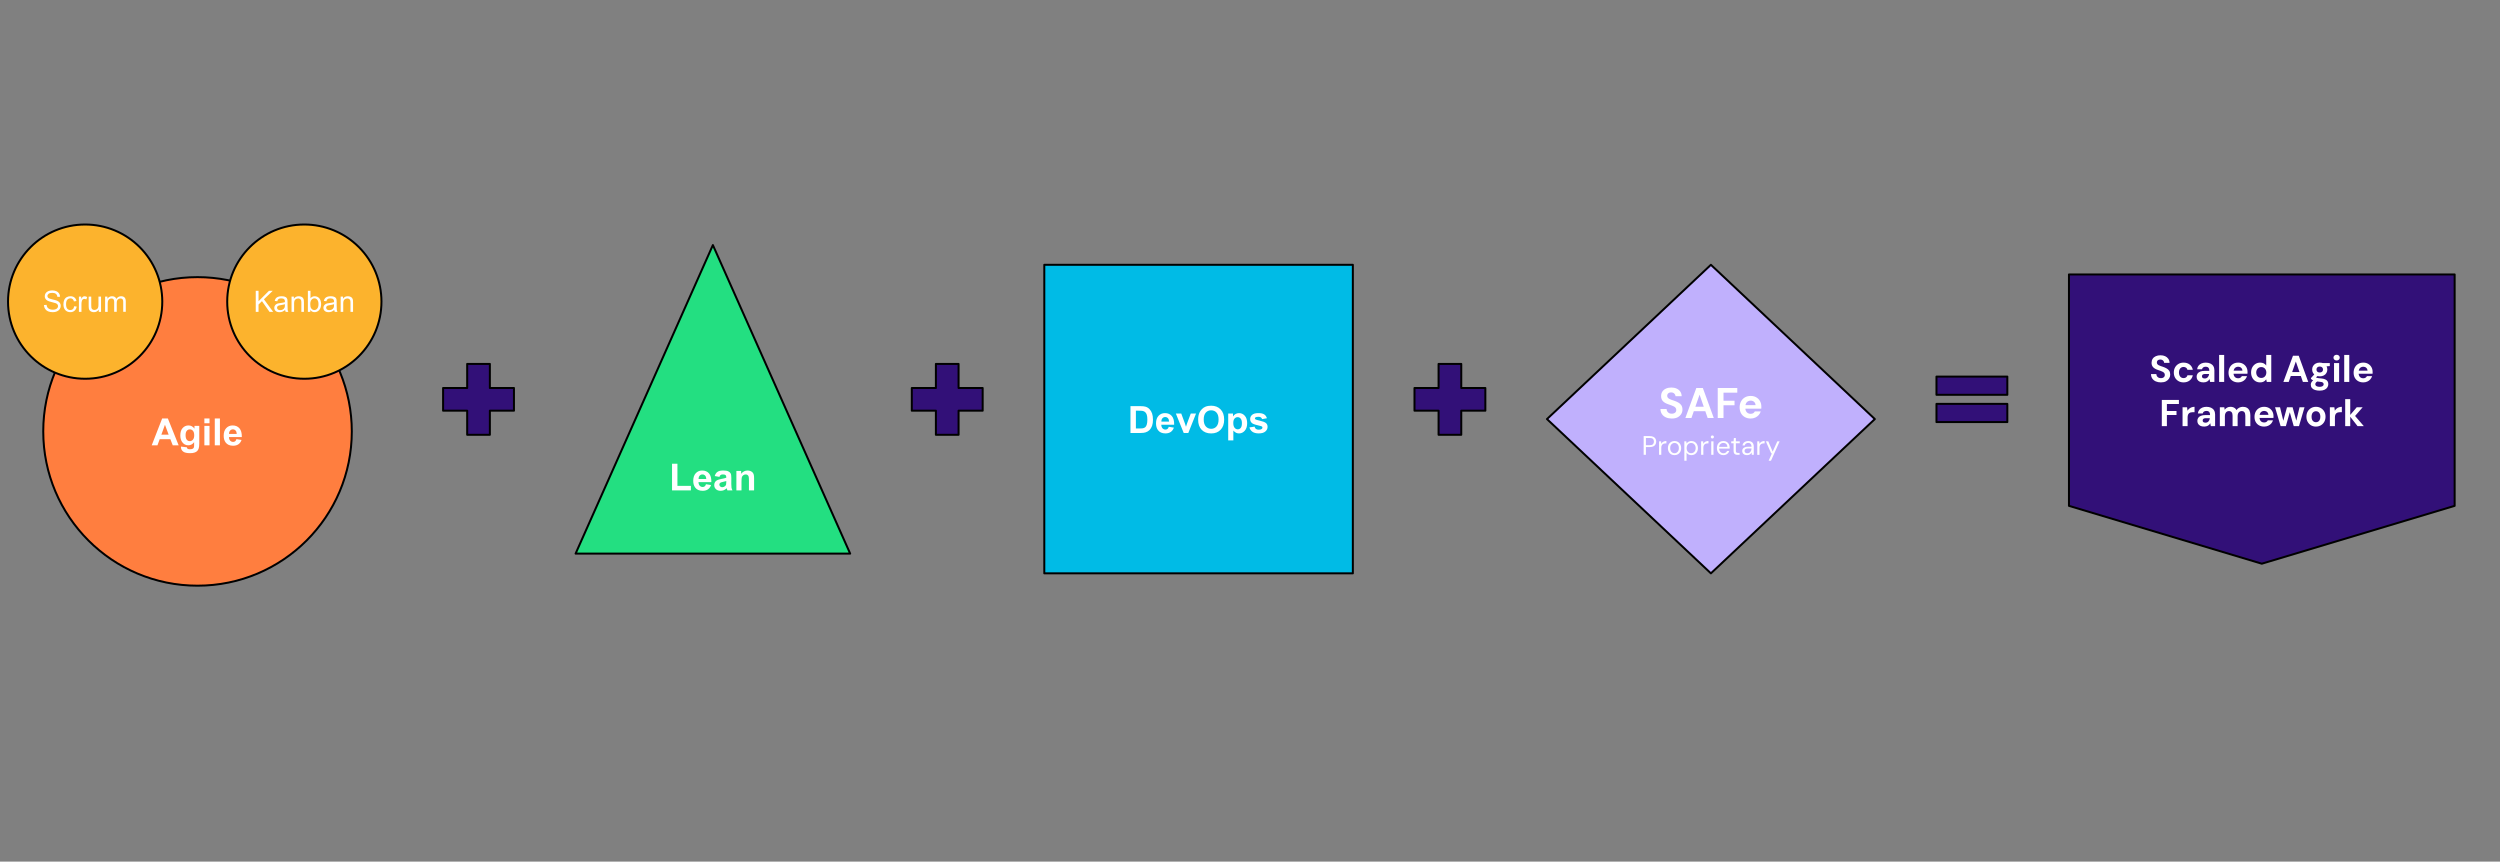 <?xml version="1.0" encoding="UTF-8"?>
<svg xmlns:xlink="http://www.w3.org/1999/xlink" xmlns="http://www.w3.org/2000/svg" version="1.1" viewBox="0.0 0.0 1244.577 428.916" fill="none" stroke="none" stroke-linecap="square" stroke-miterlimit="10">
  <rect x="0.0" y="0.0" width="1244.577" height="428.916" fill="#808080" stroke="none"/>
  <clipPath id="p.0">
    <path d="m0 0l1244.577 0l0 428.916l-1244.577 0l0 -428.916z" clip-rule="nonzero"></path>
  </clipPath>
  <g clip-path="url(#p.0)">
    <path fill="#000000" fill-opacity="0.0" d="m0 0l1244.577 0l0 428.916l-1244.577 0z" fill-rule="evenodd"></path>
    <path fill="#ff7e3f" d="m21.529 214.769l0 0c0 -42.417 34.386 -76.803 76.803 -76.803l0 0c20.369 0 39.905 8.092 54.308 22.495c14.403 14.403 22.495 33.939 22.495 54.308l0 0c0 42.417 -34.386 76.803 -76.803 76.803l0 0c-42.417 0 -76.803 -34.386 -76.803 -76.803z" fill-rule="evenodd"></path>
    <path stroke="#000000" stroke-width="1.0" stroke-linejoin="round" stroke-linecap="butt" d="m21.529 214.769l0 0c0 -42.417 34.386 -76.803 76.803 -76.803l0 0c20.369 0 39.905 8.092 54.308 22.495c14.403 14.403 22.495 33.939 22.495 54.308l0 0c0 42.417 -34.386 76.803 -76.803 76.803l0 0c-42.417 0 -76.803 -34.386 -76.803 -76.803z" fill-rule="evenodd"></path>
    <path fill="#ffffff" d="m88.933 221.689l-2.938 0l-1.172 -3.031l-5.328 0l-1.109 3.031l-2.859 0l5.203 -13.359l2.844 0l5.359 13.359zm-4.969 -5.281l-1.844 -4.953l-1.797 4.953l3.641 0zm6.145 5.922l2.922 0.359q0.062 0.5 0.328 0.688q0.375 0.281 1.156 0.281q1.0 0 1.5 -0.297q0.328 -0.203 0.516 -0.656q0.109 -0.312 0.109 -1.172l0 -1.406q-1.141 1.562 -2.891 1.562q-1.953 0 -3.094 -1.656q-0.891 -1.297 -0.891 -3.234q0 -2.438 1.172 -3.719q1.172 -1.281 2.906 -1.281q1.797 0 2.969 1.578l0 -1.359l2.391 0l0 8.672q0 1.719 -0.281 2.562q-0.281 0.844 -0.797 1.328q-0.5 0.484 -1.359 0.75q-0.844 0.281 -2.156 0.281q-2.453 0 -3.484 -0.844q-1.031 -0.844 -1.031 -2.125q0 -0.141 0.016 -0.312zm2.281 -5.672q0 1.531 0.594 2.25q0.594 0.719 1.469 0.719q0.938 0 1.578 -0.734q0.656 -0.734 0.656 -2.172q0 -1.516 -0.625 -2.234q-0.609 -0.734 -1.562 -0.734q-0.922 0 -1.516 0.719q-0.594 0.719 -0.594 2.188zm9.349 -5.953l0 -2.375l2.562 0l0 2.375l-2.562 0zm0 10.984l0 -9.672l2.562 0l0 9.672l-2.562 0zm5.183 0l0 -13.359l2.562 0l0 13.359l-2.562 0zm10.777 -3.078l2.547 0.422q-0.484 1.406 -1.547 2.141q-1.062 0.734 -2.656 0.734q-2.516 0 -3.734 -1.656q-0.953 -1.312 -0.953 -3.328q0 -2.406 1.25 -3.766q1.266 -1.359 3.188 -1.359q2.156 0 3.406 1.422q1.25 1.422 1.188 4.375l-6.406 0q0.031 1.141 0.609 1.781q0.594 0.625 1.484 0.625q0.594 0 1.0 -0.328q0.422 -0.328 0.625 -1.062zm0.156 -2.594q-0.031 -1.109 -0.578 -1.688q-0.547 -0.578 -1.328 -0.578q-0.844 0 -1.391 0.609q-0.547 0.609 -0.531 1.656l3.828 0z" fill-rule="nonzero"></path>
    <path fill="#fcb32d" d="m4.0 150.162l0 0c0 -21.204 17.189 -38.394 38.394 -38.394l0 0c10.183 0 19.948 4.045 27.148 11.245c7.2 7.2 11.245 16.966 11.245 27.148l0 0c0 21.204 -17.189 38.394 -38.394 38.394l0 0c-21.204 0 -38.394 -17.189 -38.394 -38.394z" fill-rule="evenodd"></path>
    <path stroke="#000000" stroke-width="1.0" stroke-linejoin="round" stroke-linecap="butt" d="m4.0 150.162l0 0c0 -21.204 17.189 -38.394 38.394 -38.394l0 0c10.183 0 19.948 4.045 27.148 11.245c7.2 7.2 11.245 16.966 11.245 27.148l0 0c0 21.204 -17.189 38.394 -38.394 38.394l0 0c-21.204 0 -38.394 -17.189 -38.394 -38.394z" fill-rule="evenodd"></path>
    <path fill="#ffffff" d="m21.878 151.867l1.312 -0.109q0.094 0.781 0.422 1.297q0.344 0.5 1.062 0.812q0.719 0.312 1.609 0.312q0.797 0 1.406 -0.234q0.609 -0.234 0.906 -0.641q0.297 -0.422 0.297 -0.906q0 -0.5 -0.297 -0.859q-0.281 -0.375 -0.938 -0.625q-0.422 -0.172 -1.875 -0.516q-1.438 -0.344 -2.016 -0.656q-0.75 -0.391 -1.125 -0.969q-0.359 -0.594 -0.359 -1.312q0 -0.797 0.438 -1.484q0.453 -0.688 1.312 -1.047q0.875 -0.359 1.938 -0.359q1.172 0 2.062 0.375q0.891 0.375 1.359 1.109q0.484 0.734 0.516 1.656l-1.328 0.094q-0.109 -1.0 -0.734 -1.5q-0.609 -0.516 -1.812 -0.516q-1.266 0 -1.844 0.469q-0.578 0.469 -0.578 1.109q0 0.562 0.422 0.938q0.391 0.359 2.078 0.75q1.703 0.375 2.328 0.656q0.922 0.422 1.359 1.078q0.438 0.641 0.438 1.484q0 0.844 -0.484 1.594q-0.484 0.734 -1.391 1.141q-0.891 0.406 -2.016 0.406q-1.422 0 -2.391 -0.406q-0.953 -0.422 -1.5 -1.25q-0.547 -0.828 -0.578 -1.891zm15.041 0.594l1.266 0.156q-0.203 1.312 -1.062 2.062q-0.844 0.734 -2.094 0.734q-1.562 0 -2.516 -1.016q-0.938 -1.031 -0.938 -2.922q0 -1.234 0.406 -2.156q0.406 -0.922 1.234 -1.375q0.844 -0.469 1.812 -0.469q1.25 0 2.031 0.625q0.781 0.625 1.016 1.766l-1.266 0.203q-0.172 -0.766 -0.625 -1.156q-0.453 -0.391 -1.094 -0.391q-0.984 0 -1.594 0.703q-0.609 0.703 -0.609 2.203q0 1.531 0.578 2.234q0.594 0.688 1.547 0.688q0.75 0 1.266 -0.453q0.516 -0.469 0.641 -1.438zm2.359 2.781l0 -7.594l1.156 0l0 1.141q0.453 -0.797 0.828 -1.047q0.375 -0.266 0.812 -0.266q0.656 0 1.328 0.406l-0.438 1.203q-0.469 -0.281 -0.953 -0.281q-0.422 0 -0.766 0.25q-0.328 0.25 -0.469 0.703q-0.219 0.688 -0.219 1.5l0 3.984l-1.281 0zm9.881 0l0 -1.109q-0.891 1.281 -2.422 1.281q-0.672 0 -1.25 -0.25q-0.578 -0.266 -0.875 -0.656q-0.281 -0.391 -0.391 -0.953q-0.078 -0.375 -0.078 -1.203l0 -4.703l1.281 0l0 4.203q0 1.016 0.078 1.359q0.125 0.516 0.516 0.812q0.406 0.281 0.984 0.281q0.578 0 1.078 -0.297q0.516 -0.297 0.719 -0.812q0.219 -0.516 0.219 -1.484l0 -4.062l1.281 0l0 7.594l-1.141 0zm3.167 0l0 -7.594l1.156 0l0 1.062q0.344 -0.562 0.938 -0.891q0.609 -0.344 1.359 -0.344q0.844 0 1.375 0.344q0.547 0.344 0.766 0.984q0.906 -1.328 2.359 -1.328q1.125 0 1.734 0.625q0.609 0.625 0.609 1.922l0 5.219l-1.281 0l0 -4.781q0 -0.781 -0.125 -1.109q-0.125 -0.344 -0.453 -0.547q-0.328 -0.219 -0.781 -0.219q-0.797 0 -1.328 0.531q-0.531 0.531 -0.531 1.703l0 4.422l-1.281 0l0 -4.938q0 -0.859 -0.312 -1.281q-0.312 -0.438 -1.031 -0.438q-0.547 0 -1.016 0.297q-0.453 0.281 -0.672 0.828q-0.203 0.547 -0.203 1.594l0 3.938l-1.281 0z" fill-rule="nonzero"></path>
    <path fill="#321078" d="m220.585 193.162l11.993 0l0 -11.993l11.29 0l0 11.993l11.993 0l0 11.29l-11.993 0l0 11.993l-11.29 0l0 -11.993l-11.993 0z" fill-rule="evenodd"></path>
    <path stroke="#000000" stroke-width="1.0" stroke-linejoin="round" stroke-linecap="butt" d="m220.585 193.162l11.993 0l0 -11.993l11.29 0l0 11.993l11.993 0l0 11.29l-11.993 0l0 11.993l-11.29 0l0 -11.993l-11.993 0z" fill-rule="evenodd"></path>
    <path fill="#00bbe6" d="m519.884 131.824l153.606 0l0 153.606l-153.606 0z" fill-rule="evenodd"></path>
    <path stroke="#000000" stroke-width="1.0" stroke-linejoin="round" stroke-linecap="butt" d="m519.884 131.824l153.606 0l0 153.606l-153.606 0z" fill-rule="evenodd"></path>
    <path fill="#ffffff" d="m562.778 202.188l4.938 0q1.656 0 2.531 0.266q1.188 0.344 2.016 1.234q0.844 0.875 1.281 2.156q0.438 1.281 0.438 3.156q0 1.641 -0.406 2.844q-0.5 1.453 -1.438 2.359q-0.703 0.672 -1.891 1.062q-0.891 0.281 -2.391 0.281l-5.078 0l0 -13.359zm2.703 2.266l0 8.844l2.016 0q1.125 0 1.625 -0.125q0.656 -0.172 1.078 -0.562q0.438 -0.391 0.703 -1.281q0.281 -0.906 0.281 -2.453q0 -1.547 -0.281 -2.375q-0.266 -0.828 -0.766 -1.281q-0.484 -0.469 -1.234 -0.641q-0.562 -0.125 -2.219 -0.125l-1.203 0zm16.364 8.016l2.547 0.422q-0.484 1.406 -1.547 2.141q-1.062 0.734 -2.656 0.734q-2.516 0 -3.734 -1.656q-0.953 -1.312 -0.953 -3.328q0 -2.406 1.25 -3.766q1.266 -1.359 3.188 -1.359q2.156 0 3.406 1.422q1.25 1.422 1.188 4.375l-6.406 0q0.031 1.141 0.609 1.781q0.594 0.625 1.484 0.625q0.594 0 1.0 -0.328q0.422 -0.328 0.625 -1.062zm0.156 -2.594q-0.031 -1.109 -0.578 -1.688q-0.547 -0.578 -1.328 -0.578q-0.844 0 -1.391 0.609q-0.547 0.609 -0.531 1.656l3.828 0zm7.282 5.672l-3.906 -9.672l2.688 0l1.828 4.938l0.531 1.641q0.203 -0.625 0.266 -0.828q0.125 -0.406 0.266 -0.812l1.844 -4.938l2.625 0l-3.844 9.672l-2.297 0zm7.188 -6.594q0 -2.047 0.609 -3.422q0.453 -1.031 1.234 -1.828q0.797 -0.812 1.734 -1.203q1.25 -0.531 2.875 -0.531q2.953 0 4.719 1.828q1.781 1.828 1.781 5.094q0 3.234 -1.766 5.062q-1.75 1.828 -4.688 1.828q-2.984 0 -4.75 -1.812q-1.75 -1.828 -1.75 -5.016zm2.781 -0.094q0 2.266 1.047 3.438q1.047 1.172 2.656 1.172q1.609 0 2.641 -1.156q1.047 -1.172 1.047 -3.484q0 -2.297 -1.016 -3.422q-1.0 -1.141 -2.672 -1.141q-1.672 0 -2.688 1.156q-1.016 1.141 -1.016 3.438zm12.183 -2.984l2.391 0l0 1.422q0.469 -0.734 1.25 -1.188q0.797 -0.453 1.766 -0.453q1.688 0 2.859 1.328q1.172 1.312 1.172 3.672q0 2.422 -1.188 3.766q-1.188 1.344 -2.859 1.344q-0.812 0 -1.469 -0.312q-0.641 -0.328 -1.359 -1.094l0 4.875l-2.562 0l0 -13.359zm2.531 4.672q0 1.625 0.641 2.406q0.656 0.781 1.578 0.781q0.906 0 1.484 -0.719q0.594 -0.719 0.594 -2.344q0 -1.516 -0.609 -2.25q-0.609 -0.75 -1.516 -0.75q-0.938 0 -1.562 0.734q-0.609 0.719 -0.609 2.141zm8.037 2.234l2.562 -0.391q0.172 0.75 0.672 1.141q0.5 0.391 1.406 0.391q0.984 0 1.484 -0.375q0.344 -0.25 0.344 -0.672q0 -0.297 -0.188 -0.484q-0.188 -0.188 -0.859 -0.344q-3.094 -0.688 -3.922 -1.25q-1.141 -0.781 -1.141 -2.172q0 -1.266 0.984 -2.109q1.0 -0.859 3.078 -0.859q1.984 0 2.953 0.656q0.969 0.641 1.328 1.906l-2.406 0.438q-0.156 -0.562 -0.594 -0.859q-0.422 -0.297 -1.234 -0.297q-1.0 0 -1.438 0.281q-0.297 0.203 -0.297 0.516q0 0.266 0.25 0.469q0.344 0.25 2.391 0.719q2.047 0.453 2.859 1.141q0.797 0.672 0.797 1.891q0 1.344 -1.109 2.297q-1.109 0.953 -3.281 0.953q-1.984 0 -3.141 -0.797q-1.141 -0.812 -1.5 -2.188z" fill-rule="nonzero"></path>
    <path fill="#fcb32d" d="m113.112 150.162l0 0c0 -21.204 17.189 -38.394 38.394 -38.394l0 0c10.183 0 19.948 4.045 27.148 11.245c7.2 7.2 11.245 16.966 11.245 27.148l0 0c0 21.204 -17.189 38.394 -38.394 38.394l0 0c-21.204 0 -38.394 -17.189 -38.394 -38.394z" fill-rule="evenodd"></path>
    <path stroke="#000000" stroke-width="1.0" stroke-linejoin="round" stroke-linecap="butt" d="m113.112 150.162l0 0c0 -21.204 17.189 -38.394 38.394 -38.394l0 0c10.183 0 19.948 4.045 27.148 11.245c7.2 7.2 11.245 16.966 11.245 27.148l0 0c0 21.204 -17.189 38.394 -38.394 38.394l0 0c-21.204 0 -38.394 -17.189 -38.394 -38.394z" fill-rule="evenodd"></path>
    <path fill="#ffffff" d="m127.318 155.242l0 -10.484l1.391 0l0 5.203l5.203 -5.203l1.875 0l-4.391 4.25l4.594 6.234l-1.828 0l-3.75 -5.312l-1.703 1.672l0 3.641l-1.391 0zm14.619 -0.938q-0.719 0.609 -1.375 0.859q-0.656 0.25 -1.422 0.25q-1.25 0 -1.922 -0.609q-0.672 -0.609 -0.672 -1.562q0 -0.562 0.25 -1.016q0.25 -0.469 0.656 -0.75q0.422 -0.281 0.938 -0.422q0.375 -0.094 1.141 -0.188q1.562 -0.188 2.297 -0.453q0.016 -0.266 0.016 -0.328q0 -0.797 -0.375 -1.109q-0.484 -0.438 -1.453 -0.438q-0.922 0 -1.359 0.328q-0.422 0.312 -0.625 1.109l-1.266 -0.172q0.172 -0.797 0.562 -1.297q0.391 -0.5 1.141 -0.766q0.75 -0.266 1.719 -0.266q0.984 0 1.594 0.234q0.609 0.219 0.891 0.562q0.281 0.344 0.406 0.875q0.062 0.328 0.062 1.188l0 1.719q0 1.797 0.078 2.281q0.078 0.469 0.328 0.906l-1.344 0q-0.203 -0.406 -0.266 -0.938zm-0.109 -2.875q-0.703 0.281 -2.094 0.484q-0.797 0.109 -1.125 0.266q-0.328 0.141 -0.516 0.422q-0.172 0.266 -0.172 0.594q0 0.516 0.391 0.859q0.391 0.344 1.141 0.344q0.734 0 1.312 -0.312q0.594 -0.328 0.859 -0.891q0.203 -0.438 0.203 -1.297l0 -0.469zm3.307 3.812l0 -7.594l1.156 0l0 1.078q0.844 -1.25 2.422 -1.25q0.688 0 1.266 0.25q0.578 0.234 0.859 0.641q0.281 0.406 0.406 0.953q0.062 0.359 0.062 1.25l0 4.672l-1.281 0l0 -4.625q0 -0.781 -0.156 -1.172q-0.156 -0.391 -0.547 -0.625q-0.375 -0.234 -0.891 -0.234q-0.812 0 -1.422 0.531q-0.594 0.516 -0.594 1.969l0 4.156l-1.281 0zm9.339 0l-1.203 0l0 -10.484l1.297 0l0 3.734q0.812 -1.016 2.078 -1.016q0.703 0 1.328 0.281q0.625 0.281 1.031 0.797q0.406 0.5 0.625 1.234q0.234 0.719 0.234 1.531q0 1.969 -0.969 3.031q-0.953 1.062 -2.312 1.062q-1.344 0 -2.109 -1.125l0 0.953zm-0.016 -3.859q0 1.375 0.375 1.984q0.609 0.984 1.641 0.984q0.844 0 1.453 -0.734q0.625 -0.734 0.625 -2.188q0 -1.484 -0.594 -2.188q-0.594 -0.719 -1.422 -0.719q-0.844 0 -1.469 0.734q-0.609 0.734 -0.609 2.125zm11.932 2.922q-0.719 0.609 -1.375 0.859q-0.656 0.25 -1.422 0.25q-1.25 0 -1.922 -0.609q-0.672 -0.609 -0.672 -1.562q0 -0.562 0.25 -1.016q0.25 -0.469 0.656 -0.75q0.422 -0.281 0.938 -0.422q0.375 -0.094 1.141 -0.188q1.562 -0.188 2.297 -0.453q0.016 -0.266 0.016 -0.328q0 -0.797 -0.375 -1.109q-0.484 -0.438 -1.453 -0.438q-0.922 0 -1.359 0.328q-0.422 0.312 -0.625 1.109l-1.266 -0.172q0.172 -0.797 0.562 -1.297q0.391 -0.5 1.141 -0.766q0.75 -0.266 1.719 -0.266q0.984 0 1.594 0.234q0.609 0.219 0.891 0.562q0.281 0.344 0.406 0.875q0.062 0.328 0.062 1.188l0 1.719q0 1.797 0.078 2.281q0.078 0.469 0.328 0.906l-1.344 0q-0.203 -0.406 -0.266 -0.938zm-0.109 -2.875q-0.703 0.281 -2.094 0.484q-0.797 0.109 -1.125 0.266q-0.328 0.141 -0.516 0.422q-0.172 0.266 -0.172 0.594q0 0.516 0.391 0.859q0.391 0.344 1.141 0.344q0.734 0 1.312 -0.312q0.594 -0.328 0.859 -0.891q0.203 -0.438 0.203 -1.297l0 -0.469zm3.307 3.812l0 -7.594l1.156 0l0 1.078q0.844 -1.25 2.422 -1.25q0.688 0 1.266 0.25q0.578 0.234 0.859 0.641q0.281 0.406 0.406 0.953q0.062 0.359 0.062 1.25l0 4.672l-1.281 0l0 -4.625q0 -0.781 -0.156 -1.172q-0.156 -0.391 -0.547 -0.625q-0.375 -0.234 -0.891 -0.234q-0.812 0 -1.422 0.531q-0.594 0.516 -0.594 1.969l0 4.156l-1.281 0z" fill-rule="nonzero"></path>
    <path fill="#321078" d="m704.176 193.162l11.993 0l0 -11.993l11.29 0l0 11.993l11.993 0l0 11.29l-11.993 0l0 11.993l-11.29 0l0 -11.993l-11.993 0z" fill-rule="evenodd"></path>
    <path stroke="#000000" stroke-width="1.0" stroke-linejoin="round" stroke-linecap="butt" d="m704.176 193.162l11.993 0l0 -11.993l11.29 0l0 11.993l11.993 0l0 11.29l-11.993 0l0 11.993l-11.29 0l0 -11.993l-11.993 0z" fill-rule="evenodd"></path>
    <path fill="#321078" d="m1029.995 136.627l192.0 0l0 115.2l-96.0 28.8l-96.0 -28.8z" fill-rule="evenodd"></path>
    <path stroke="#000000" stroke-width="1.0" stroke-linejoin="round" stroke-linecap="butt" d="m1029.995 136.627l192.0 0l0 115.2l-96.0 28.8l-96.0 -28.8z" fill-rule="evenodd"></path>
    <path fill="#ffffff" d="m1075.77 190.366q-1.422 0 -2.531 -0.484q-1.109 -0.484 -1.75 -1.406q-0.641 -0.938 -0.656 -2.266l2.656 0q0.031 0.578 0.297 1.047q0.281 0.469 0.781 0.734q0.5 0.266 1.188 0.266q0.594 0 1.031 -0.188q0.438 -0.203 0.672 -0.547q0.25 -0.359 0.25 -0.844q0 -0.562 -0.266 -0.938q-0.266 -0.375 -0.75 -0.625q-0.469 -0.266 -1.094 -0.484q-0.625 -0.219 -1.312 -0.453q-1.547 -0.5 -2.359 -1.344q-0.812 -0.844 -0.812 -2.219q0 -1.172 0.562 -2.016q0.562 -0.844 1.562 -1.281q1.016 -0.453 2.312 -0.453q1.328 0 2.312 0.453q1.0 0.453 1.594 1.312q0.594 0.859 0.609 2.016l-2.688 0q-0.016 -0.422 -0.25 -0.797q-0.234 -0.391 -0.656 -0.625q-0.406 -0.234 -0.969 -0.234q-0.484 -0.016 -0.891 0.156q-0.391 0.156 -0.625 0.484q-0.234 0.328 -0.234 0.812q0 0.469 0.234 0.797q0.234 0.312 0.641 0.547q0.422 0.219 0.969 0.422q0.562 0.188 1.219 0.406q0.969 0.328 1.781 0.797q0.828 0.453 1.312 1.188q0.484 0.719 0.484 1.906q0 1.031 -0.547 1.906q-0.531 0.875 -1.547 1.422q-1.016 0.531 -2.531 0.531zm11.268 0q-1.422 0 -2.516 -0.625q-1.094 -0.641 -1.719 -1.734q-0.609 -1.109 -0.609 -2.531q0 -1.453 0.609 -2.562q0.625 -1.109 1.719 -1.75q1.094 -0.641 2.516 -0.641q1.812 0 3.047 0.953q1.234 0.953 1.562 2.609l-2.672 0q-0.156 -0.656 -0.688 -1.031q-0.531 -0.375 -1.266 -0.375q-0.656 0 -1.172 0.328q-0.516 0.328 -0.812 0.953q-0.281 0.625 -0.281 1.484q0 0.656 0.172 1.172q0.172 0.516 0.469 0.875q0.297 0.359 0.719 0.547q0.422 0.188 0.906 0.188q0.484 0 0.875 -0.156q0.406 -0.172 0.688 -0.484q0.281 -0.312 0.391 -0.766l2.672 0q-0.328 1.625 -1.578 2.594q-1.234 0.953 -3.031 0.953zm9.949 0q-1.172 0 -1.938 -0.375q-0.766 -0.391 -1.141 -1.031q-0.359 -0.641 -0.359 -1.422q0 -0.859 0.438 -1.516q0.438 -0.656 1.328 -1.016q0.891 -0.375 2.234 -0.375l2.328 0q0 -0.703 -0.188 -1.156q-0.188 -0.453 -0.578 -0.672q-0.391 -0.234 -1.047 -0.234q-0.703 0 -1.203 0.312q-0.5 0.312 -0.609 0.938l-2.438 0q0.094 -1.0 0.656 -1.734q0.578 -0.75 1.516 -1.156q0.938 -0.406 2.094 -0.406q1.328 0 2.297 0.453q0.969 0.438 1.484 1.281q0.531 0.844 0.531 2.062l0 5.828l-2.125 0l-0.281 -1.438l0 0q-0.203 0.375 -0.484 0.672q-0.281 0.297 -0.656 0.531q-0.375 0.219 -0.844 0.328q-0.453 0.125 -1.016 0.125zm0.594 -1.938q0.484 0 0.859 -0.172q0.391 -0.188 0.672 -0.484q0.281 -0.312 0.438 -0.703q0.156 -0.406 0.219 -0.875l0 -0.016l-1.922 0q-0.578 0 -0.953 0.141q-0.359 0.141 -0.531 0.406q-0.156 0.25 -0.156 0.594q0 0.359 0.156 0.609q0.172 0.234 0.484 0.375q0.328 0.125 0.734 0.125zm7.167 1.719l0 -13.438l2.516 0l0 13.438l-2.516 0zm9.497 0.219q-1.422 0 -2.516 -0.594q-1.094 -0.609 -1.703 -1.703q-0.594 -1.094 -0.594 -2.531q0 -1.469 0.594 -2.594q0.594 -1.141 1.688 -1.781q1.094 -0.641 2.531 -0.641q1.391 0 2.438 0.625q1.047 0.609 1.625 1.656q0.578 1.031 0.578 2.359q0 0.188 0 0.422q0 0.234 -0.031 0.484l-7.641 0l0 -1.531l5.141 0q-0.062 -0.922 -0.656 -1.438q-0.578 -0.531 -1.453 -0.531q-0.641 0 -1.188 0.297q-0.531 0.281 -0.844 0.891q-0.297 0.594 -0.297 1.5l0 0.547q0 0.766 0.281 1.344q0.297 0.562 0.812 0.875q0.516 0.297 1.219 0.297q0.688 0 1.141 -0.297q0.453 -0.297 0.688 -0.766l2.562 0q-0.25 0.875 -0.875 1.594q-0.609 0.703 -1.516 1.109q-0.891 0.406 -1.984 0.406zm10.887 0q-1.281 0 -2.297 -0.625q-1.016 -0.641 -1.594 -1.75q-0.578 -1.125 -0.578 -2.531q0 -1.438 0.578 -2.547q0.594 -1.109 1.625 -1.75q1.031 -0.641 2.328 -0.641q1.0 0 1.766 0.375q0.766 0.375 1.234 1.062l0 -5.25l2.516 0l0 13.438l-2.234 0l-0.281 -1.281l0 0q-0.281 0.391 -0.703 0.75q-0.422 0.344 -1.0 0.547q-0.578 0.203 -1.359 0.203zm0.594 -2.203q0.75 0 1.312 -0.344q0.578 -0.344 0.891 -0.953q0.328 -0.625 0.328 -1.422q0 -0.797 -0.328 -1.406q-0.312 -0.625 -0.891 -0.969q-0.562 -0.344 -1.312 -0.344q-0.703 0 -1.281 0.344q-0.578 0.344 -0.906 0.969q-0.328 0.609 -0.328 1.391q0 0.812 0.328 1.438q0.328 0.609 0.891 0.953q0.578 0.344 1.297 0.344zm11.01 1.984l4.781 -13.062l2.859 0l4.75 13.062l-2.672 0l-3.516 -10.188l0 0l-3.547 10.188l-2.656 0zm2.109 -2.969l0.672 -1.953l6.641 0l0.656 1.953l-7.969 0zm15.993 7.297q-1.344 0 -2.359 -0.328q-1.0 -0.328 -1.547 -1.0q-0.547 -0.656 -0.547 -1.625q0 -0.641 0.328 -1.219q0.344 -0.578 0.984 -1.047q0.641 -0.484 1.609 -0.828l0.953 1.234q-0.859 0.281 -1.25 0.703q-0.375 0.422 -0.375 0.906q0 0.422 0.281 0.719q0.297 0.297 0.781 0.438q0.5 0.141 1.125 0.141q0.594 0 1.031 -0.156q0.438 -0.141 0.688 -0.438q0.25 -0.281 0.25 -0.672q0 -0.5 -0.359 -0.828q-0.344 -0.312 -1.406 -0.391q-0.953 -0.062 -1.688 -0.203q-0.734 -0.141 -1.297 -0.328q-0.562 -0.203 -0.953 -0.438q-0.375 -0.25 -0.609 -0.5l0 -0.422l1.984 -2.156l1.812 0.578l-2.344 2.312l0.703 -1.219q0.203 0.109 0.391 0.219q0.203 0.094 0.5 0.188q0.297 0.078 0.781 0.156q0.5 0.062 1.234 0.125q1.234 0.109 2.031 0.469q0.797 0.344 1.156 0.938q0.375 0.594 0.375 1.438q0 0.844 -0.453 1.578q-0.453 0.75 -1.406 1.203q-0.953 0.453 -2.406 0.453zm0 -7.109q-1.172 0 -2.031 -0.453q-0.844 -0.453 -1.297 -1.234q-0.453 -0.781 -0.453 -1.719q0 -0.953 0.453 -1.719q0.453 -0.781 1.297 -1.25q0.859 -0.469 2.031 -0.469q1.188 0 2.031 0.469q0.859 0.469 1.297 1.25q0.453 0.766 0.453 1.719q0 0.938 -0.453 1.719q-0.438 0.781 -1.297 1.234q-0.844 0.453 -2.031 0.453zm0 -1.922q0.719 0 1.172 -0.375q0.453 -0.375 0.453 -1.094q0 -0.734 -0.453 -1.109q-0.453 -0.391 -1.172 -0.391q-0.703 0 -1.172 0.391q-0.453 0.375 -0.453 1.109q0 0.719 0.453 1.094q0.469 0.375 1.172 0.375zm1.562 -2.906l-0.406 -1.797l3.859 0l0 1.5l-3.453 0.297zm5.557 7.609l0 -9.406l2.531 0l0 9.406l-2.531 0zm1.281 -10.688q-0.672 0 -1.125 -0.406q-0.438 -0.406 -0.438 -1.016q0 -0.609 0.438 -1.016q0.453 -0.406 1.125 -0.406q0.688 0 1.125 0.406q0.438 0.406 0.438 1.016q0 0.609 -0.438 1.016q-0.438 0.406 -1.125 0.406zm3.784 10.688l0 -13.438l2.516 0l0 13.438l-2.516 0zm9.497 0.219q-1.422 0 -2.516 -0.594q-1.094 -0.609 -1.703 -1.703q-0.594 -1.094 -0.594 -2.531q0 -1.469 0.594 -2.594q0.594 -1.141 1.688 -1.781q1.094 -0.641 2.531 -0.641q1.391 0 2.438 0.625q1.047 0.609 1.625 1.656q0.578 1.031 0.578 2.359q0 0.188 0 0.422q0 0.234 -0.031 0.484l-7.641 0l0 -1.531l5.141 0q-0.062 -0.922 -0.656 -1.438q-0.578 -0.531 -1.453 -0.531q-0.641 0 -1.188 0.297q-0.531 0.281 -0.844 0.891q-0.297 0.594 -0.297 1.5l0 0.547q0 0.766 0.281 1.344q0.297 0.562 0.812 0.875q0.516 0.297 1.219 0.297q0.688 0 1.141 -0.297q0.453 -0.297 0.688 -0.766l2.562 0q-0.25 0.875 -0.875 1.594q-0.609 0.703 -1.516 1.109q-0.891 0.406 -1.984 0.406z" fill-rule="nonzero"></path>
    <path fill="#ffffff" d="m1076.214 212.147l0 -13.062l8.516 0l0 2.031l-5.984 0l0 3.5l4.781 0l0 1.969l-4.781 0l0 5.562l-2.531 0zm10.326 0l0 -9.406l2.234 0l0.25 1.734l0 0q0.328 -0.609 0.844 -1.031q0.516 -0.438 1.172 -0.672q0.672 -0.25 1.469 -0.25l0 2.672l-0.859 0q-0.562 0 -1.047 0.125q-0.469 0.125 -0.828 0.422q-0.344 0.281 -0.531 0.797q-0.188 0.5 -0.188 1.266l0 4.344l-2.516 0zm10.802 0.219q-1.172 0 -1.938 -0.375q-0.766 -0.391 -1.141 -1.031q-0.359 -0.641 -0.359 -1.422q0 -0.859 0.438 -1.516q0.438 -0.656 1.328 -1.016q0.891 -0.375 2.234 -0.375l2.328 0q0 -0.703 -0.188 -1.156q-0.188 -0.453 -0.578 -0.672q-0.391 -0.234 -1.047 -0.234q-0.703 0 -1.203 0.312q-0.5 0.312 -0.609 0.938l-2.438 0q0.094 -1.0 0.656 -1.734q0.578 -0.75 1.516 -1.156q0.938 -0.406 2.094 -0.406q1.328 0 2.297 0.453q0.969 0.438 1.484 1.281q0.531 0.844 0.531 2.062l0 5.828l-2.125 0l-0.281 -1.438l0 0q-0.203 0.375 -0.484 0.672q-0.281 0.297 -0.656 0.531q-0.375 0.219 -0.844 0.328q-0.453 0.125 -1.016 0.125zm0.594 -1.938q0.484 0 0.859 -0.172q0.391 -0.188 0.672 -0.484q0.281 -0.312 0.438 -0.703q0.156 -0.406 0.219 -0.875l0 -0.016l-1.922 0q-0.578 0 -0.953 0.141q-0.359 0.141 -0.531 0.406q-0.156 0.25 -0.156 0.594q0 0.359 0.156 0.609q0.172 0.234 0.484 0.375q0.328 0.125 0.734 0.125zm7.167 1.719l0 -9.406l2.219 0l0.203 1.25l0 0q0.453 -0.672 1.188 -1.062q0.734 -0.406 1.688 -0.406q0.703 0 1.266 0.188q0.562 0.188 1.0 0.547q0.438 0.344 0.719 0.891l0 0q0.516 -0.766 1.359 -1.188q0.844 -0.438 1.828 -0.438q1.234 0 2.047 0.5q0.828 0.484 1.25 1.422q0.422 0.938 0.422 2.297l0 5.406l-2.5 0l0 -5.188q0 -1.125 -0.438 -1.719q-0.438 -0.594 -1.359 -0.594q-0.594 0 -1.062 0.297q-0.469 0.297 -0.719 0.859q-0.25 0.562 -0.25 1.344l0 5.0l-2.516 0l0 -5.188q0 -1.125 -0.453 -1.719q-0.453 -0.594 -1.375 -0.594q-0.578 0 -1.047 0.297q-0.453 0.297 -0.703 0.859q-0.25 0.562 -0.25 1.344l0 5.0l-2.516 0zm22.071 0.219q-1.422 0 -2.516 -0.594q-1.094 -0.609 -1.703 -1.703q-0.594 -1.094 -0.594 -2.531q0 -1.469 0.594 -2.594q0.594 -1.141 1.688 -1.781q1.094 -0.641 2.531 -0.641q1.391 0 2.438 0.625q1.047 0.609 1.625 1.656q0.578 1.031 0.578 2.359q0 0.188 0 0.422q0 0.234 -0.031 0.484l-7.641 0l0 -1.531l5.141 0q-0.062 -0.922 -0.656 -1.438q-0.578 -0.531 -1.453 -0.531q-0.641 0 -1.188 0.297q-0.531 0.281 -0.844 0.891q-0.297 0.594 -0.297 1.5l0 0.547q0 0.766 0.281 1.344q0.297 0.562 0.812 0.875q0.516 0.297 1.219 0.297q0.688 0 1.141 -0.297q0.453 -0.297 0.688 -0.766l2.562 0q-0.25 0.875 -0.875 1.594q-0.609 0.703 -1.516 1.109q-0.891 0.406 -1.984 0.406zm8.186 -0.219l-2.766 -9.406l2.484 0l1.828 7.641l-0.469 -0.031l2.094 -7.609l2.797 0l2.094 7.609l-0.484 0.031l1.844 -7.641l2.484 0l-2.766 9.406l-2.609 0l-2.219 -7.828l0.516 0l-2.219 7.828l-2.609 0zm17.575 0.219q-1.344 0 -2.422 -0.625q-1.062 -0.625 -1.688 -1.734q-0.625 -1.109 -0.625 -2.547q0 -1.469 0.625 -2.578q0.625 -1.109 1.703 -1.734q1.078 -0.625 2.422 -0.625q1.359 0 2.438 0.625q1.078 0.625 1.703 1.734q0.625 1.109 0.625 2.562q0 1.453 -0.625 2.562q-0.625 1.109 -1.719 1.734q-1.078 0.625 -2.438 0.625zm0 -2.172q0.641 0 1.125 -0.297q0.5 -0.312 0.781 -0.922q0.297 -0.609 0.297 -1.531q0 -0.906 -0.297 -1.516q-0.281 -0.609 -0.781 -0.906q-0.484 -0.312 -1.109 -0.312q-0.594 0 -1.109 0.312q-0.5 0.297 -0.797 0.906q-0.281 0.609 -0.281 1.516q0 0.922 0.281 1.531q0.297 0.609 0.797 0.922q0.5 0.297 1.094 0.297zm6.943 1.953l0 -9.406l2.234 0l0.25 1.734l0 0q0.328 -0.609 0.844 -1.031q0.516 -0.438 1.172 -0.672q0.672 -0.25 1.469 -0.25l0 2.672l-0.859 0q-0.562 0 -1.047 0.125q-0.469 0.125 -0.828 0.422q-0.344 0.281 -0.531 0.797q-0.188 0.5 -0.188 1.266l0 4.344l-2.516 0zm13.787 0l-4.016 -5.156l3.609 -4.25l2.953 0l-4.641 5.328l0 -2.0l5.219 6.078l-3.125 0zm-6.156 0l0 -13.438l2.516 0l0 13.438l-2.516 0z" fill-rule="nonzero"></path>
    <path fill="#c0b0fd" d="m770.135 208.627l81.606 -76.803l81.606 76.803l-81.606 76.803z" fill-rule="evenodd"></path>
    <path stroke="#000000" stroke-width="1.0" stroke-linejoin="round" stroke-linecap="butt" d="m770.135 208.627l81.606 -76.803l81.606 76.803l-81.606 76.803z" fill-rule="evenodd"></path>
    <path fill="#ffffff" d="m832.277 208.357q-1.625 0 -2.891 -0.547q-1.266 -0.562 -2.0 -1.625q-0.734 -1.062 -0.766 -2.578l3.062 0q0.016 0.656 0.328 1.203q0.328 0.531 0.891 0.844q0.562 0.297 1.359 0.297q0.672 0 1.172 -0.219q0.516 -0.234 0.781 -0.625q0.281 -0.406 0.281 -0.969q0 -0.641 -0.312 -1.062q-0.297 -0.422 -0.844 -0.719q-0.547 -0.312 -1.266 -0.547q-0.719 -0.25 -1.5 -0.531q-1.766 -0.578 -2.703 -1.531q-0.922 -0.969 -0.922 -2.547q0 -1.344 0.641 -2.297q0.656 -0.953 1.812 -1.469q1.156 -0.516 2.625 -0.516q1.516 0 2.656 0.531q1.141 0.516 1.812 1.5q0.672 0.984 0.688 2.297l-3.062 0q-0.031 -0.484 -0.297 -0.922q-0.266 -0.438 -0.734 -0.703q-0.469 -0.266 -1.109 -0.266q-0.547 -0.031 -1.016 0.172q-0.453 0.188 -0.719 0.562q-0.266 0.375 -0.266 0.922q0 0.531 0.266 0.906q0.266 0.359 0.734 0.625q0.469 0.266 1.109 0.5q0.641 0.219 1.391 0.453q1.109 0.375 2.047 0.906q0.938 0.516 1.484 1.344q0.562 0.828 0.562 2.203q0 1.172 -0.625 2.172q-0.609 1.0 -1.781 1.625q-1.156 0.609 -2.891 0.609zm6.742 -0.25l5.453 -14.938l3.266 0l5.438 14.938l-3.047 0l-4.031 -11.641l0 0l-4.047 11.641l-3.031 0zm2.406 -3.391l0.766 -2.234l7.594 0l0.75 2.234l-9.109 0zm13.715 3.391l0 -14.938l9.734 0l0 2.328l-6.859 0l0 4.0l5.484 0l0 2.25l-5.484 0l0 6.359l-2.875 0zm16.398 0.25q-1.609 0 -2.859 -0.688q-1.25 -0.688 -1.953 -1.938q-0.688 -1.25 -0.688 -2.891q0 -1.688 0.688 -2.969q0.688 -1.297 1.922 -2.031q1.25 -0.734 2.891 -0.734q1.609 0 2.797 0.703q1.203 0.703 1.859 1.906q0.656 1.188 0.656 2.703q0 0.203 0 0.469q0 0.266 -0.031 0.547l-8.734 0l0 -1.75l5.875 0q-0.062 -1.047 -0.734 -1.641q-0.672 -0.594 -1.688 -0.594q-0.719 0 -1.344 0.328q-0.609 0.328 -0.969 1.016q-0.344 0.672 -0.344 1.719l0 0.625q0 0.875 0.328 1.531q0.328 0.641 0.922 1.0q0.609 0.344 1.391 0.344q0.797 0 1.312 -0.328q0.516 -0.344 0.781 -0.891l2.937 0q-0.297 1.016 -1.0 1.828q-0.703 0.797 -1.734 1.266q-1.016 0.469 -2.281 0.469z" fill-rule="nonzero"></path>
    <path fill="#ffffff" d="m818.262 226.427l0 -9.328l3.047 0q1.094 0 1.812 0.375q0.719 0.359 1.047 0.969q0.344 0.609 0.344 1.406q0 0.75 -0.344 1.375q-0.328 0.625 -1.047 0.984q-0.703 0.359 -1.812 0.359l-1.922 0l0 3.859l-1.125 0zm1.125 -4.797l1.906 0q1.109 0 1.594 -0.484q0.484 -0.484 0.484 -1.297q0 -0.875 -0.484 -1.344q-0.484 -0.469 -1.594 -0.469l-1.906 0l0 3.594zm6.543 4.797l0 -6.719l1.016 0l0.078 1.281l0 0q0.219 -0.453 0.562 -0.766q0.359 -0.328 0.859 -0.5q0.5 -0.172 1.141 -0.172l0 1.172l-0.406 0q-0.422 0 -0.812 0.109q-0.391 0.109 -0.688 0.375q-0.297 0.25 -0.469 0.688q-0.172 0.422 -0.172 1.062l0 3.469l-1.109 0zm7.678 0.156q-0.938 0 -1.688 -0.422q-0.75 -0.438 -1.172 -1.234q-0.422 -0.797 -0.422 -1.844q0 -1.078 0.422 -1.875q0.438 -0.797 1.188 -1.219q0.766 -0.438 1.688 -0.438q0.969 0 1.703 0.438q0.734 0.422 1.172 1.219q0.438 0.797 0.438 1.859q0 1.062 -0.438 1.859q-0.438 0.797 -1.188 1.234q-0.75 0.422 -1.703 0.422zm0 -0.953q0.578 0 1.062 -0.281q0.5 -0.297 0.812 -0.859q0.312 -0.578 0.312 -1.422q0 -0.859 -0.312 -1.422q-0.297 -0.562 -0.781 -0.844q-0.484 -0.297 -1.078 -0.297q-0.547 0 -1.047 0.297q-0.5 0.281 -0.812 0.844q-0.297 0.562 -0.297 1.422q0 0.844 0.297 1.422q0.312 0.562 0.797 0.859q0.484 0.281 1.047 0.281zm4.904 3.734l0 -9.656l1.016 0l0.094 1.094l0 0q0.203 -0.312 0.531 -0.594q0.344 -0.297 0.812 -0.469q0.469 -0.188 1.078 -0.188q0.969 0 1.688 0.469q0.734 0.469 1.141 1.266q0.406 0.781 0.406 1.797q0 1.016 -0.406 1.812q-0.406 0.781 -1.141 1.234q-0.734 0.453 -1.703 0.453q-0.812 0 -1.438 -0.328q-0.625 -0.328 -0.969 -0.938l0 4.047l-1.109 0zm3.375 -3.75q0.656 0 1.172 -0.312q0.516 -0.328 0.797 -0.891q0.297 -0.562 0.297 -1.344q0 -0.766 -0.297 -1.328q-0.281 -0.578 -0.797 -0.891q-0.516 -0.328 -1.172 -0.328q-0.656 0 -1.172 0.328q-0.5 0.312 -0.781 0.891q-0.281 0.562 -0.281 1.328q0 0.781 0.281 1.344q0.281 0.562 0.781 0.891q0.516 0.312 1.172 0.312zm4.982 0.812l0 -6.719l1.016 0l0.078 1.281l0 0q0.219 -0.453 0.562 -0.766q0.359 -0.328 0.859 -0.5q0.5 -0.172 1.141 -0.172l0 1.172l-0.406 0q-0.422 0 -0.812 0.109q-0.391 0.109 -0.688 0.375q-0.297 0.25 -0.469 0.688q-0.172 0.422 -0.172 1.062l0 3.469l-1.109 0zm5.041 0l0 -6.719l1.109 0l0 6.719l-1.109 0zm0.547 -8.141q-0.328 0 -0.547 -0.219q-0.219 -0.219 -0.219 -0.562q0 -0.328 0.219 -0.531q0.219 -0.203 0.547 -0.203q0.328 0 0.547 0.203q0.234 0.203 0.234 0.531q0 0.344 -0.234 0.562q-0.219 0.219 -0.547 0.219zm5.48 8.297q-0.922 0 -1.656 -0.438q-0.734 -0.438 -1.156 -1.234q-0.406 -0.797 -0.406 -1.844q0 -1.062 0.406 -1.844q0.406 -0.797 1.141 -1.234q0.75 -0.438 1.703 -0.438q0.984 0 1.672 0.438q0.703 0.438 1.062 1.156q0.375 0.703 0.375 1.562q0 0.141 0 0.281q0 0.141 -0.016 0.328l-5.5 0l0 -0.859l4.406 0q-0.047 -0.922 -0.609 -1.438q-0.562 -0.531 -1.422 -0.531q-0.562 0 -1.062 0.266q-0.484 0.266 -0.781 0.766q-0.281 0.5 -0.281 1.234l0 0.375q0 0.828 0.297 1.391q0.297 0.562 0.781 0.844q0.484 0.281 1.047 0.281q0.703 0 1.156 -0.312q0.469 -0.312 0.688 -0.859l1.109 0q-0.172 0.609 -0.578 1.078q-0.406 0.469 -1.0 0.75q-0.578 0.281 -1.375 0.281zm7.047 -0.156q-0.609 0 -1.047 -0.188q-0.438 -0.188 -0.672 -0.625q-0.234 -0.453 -0.234 -1.219l0 -3.734l-1.172 0l0 -0.953l1.172 0l0.141 -1.625l0.984 0l0 1.625l1.938 0l0 0.953l-1.938 0l0 3.734q0 0.625 0.25 0.859q0.25 0.219 0.891 0.219l0.719 0l0 0.953l-1.031 0zm4.771 0.156q-0.812 0 -1.359 -0.281q-0.547 -0.281 -0.812 -0.75q-0.266 -0.484 -0.266 -1.047q0 -0.672 0.344 -1.141q0.359 -0.484 1.0 -0.719q0.641 -0.25 1.531 -0.25l1.766 0q0 -0.641 -0.203 -1.047q-0.188 -0.422 -0.547 -0.641q-0.359 -0.219 -0.906 -0.219q-0.641 0 -1.109 0.328q-0.469 0.312 -0.578 0.938l-1.141 0q0.078 -0.719 0.484 -1.203q0.406 -0.484 1.031 -0.734q0.625 -0.266 1.312 -0.266q0.922 0 1.547 0.344q0.625 0.328 0.922 0.938q0.312 0.609 0.312 1.438l0 4.156l-1.0 0l-0.062 -1.188l0 0q-0.141 0.281 -0.344 0.531q-0.203 0.25 -0.484 0.438q-0.266 0.172 -0.625 0.266q-0.359 0.109 -0.812 0.109zm0.172 -0.938q0.469 0 0.844 -0.188q0.375 -0.203 0.641 -0.547q0.266 -0.344 0.406 -0.75q0.141 -0.406 0.141 -0.859l0 -0.047l-1.672 0q-0.656 0 -1.062 0.156q-0.391 0.156 -0.562 0.438q-0.172 0.266 -0.172 0.609q0 0.359 0.156 0.625q0.172 0.266 0.5 0.422q0.328 0.141 0.781 0.141zm4.891 0.781l0 -6.719l1.016 0l0.078 1.281l0 0q0.219 -0.453 0.562 -0.766q0.359 -0.328 0.859 -0.5q0.5 -0.172 1.141 -0.172l0 1.172l-0.406 0q-0.422 0 -0.812 0.109q-0.391 0.109 -0.688 0.375q-0.297 0.25 -0.469 0.688q-0.172 0.422 -0.172 1.062l0 3.469l-1.109 0zm5.666 2.938l1.641 -3.688l-0.391 0l-2.641 -5.969l1.219 0l2.172 5.125l0 0l2.312 -5.125l1.156 0l-4.297 9.656l-1.172 0z" fill-rule="nonzero"></path>
    <path fill="#321078" d="m453.924 193.162l11.993 0l0 -11.993l11.29 0l0 11.993l11.993 0l0 11.29l-11.993 0l0 11.993l-11.29 0l0 -11.993l-11.993 0z" fill-rule="evenodd"></path>
    <path stroke="#000000" stroke-width="1.0" stroke-linejoin="round" stroke-linecap="butt" d="m453.924 193.162l11.993 0l0 -11.993l11.29 0l0 11.993l11.993 0l0 11.29l-11.993 0l0 11.993l-11.29 0l0 -11.993l-11.993 0z" fill-rule="evenodd"></path>
    <path fill="#23df81" d="m286.546 275.609l68.346 -153.606l68.346 153.606z" fill-rule="evenodd"></path>
    <path stroke="#000000" stroke-width="1.0" stroke-linejoin="round" stroke-linecap="butt" d="m286.546 275.609l68.346 -153.606l68.346 153.606z" fill-rule="evenodd"></path>
    <path fill="#ffffff" d="m334.558 244.127l0 -13.25l2.688 0l0 11.0l6.703 0l0 2.25l-9.391 0zm16.896 -3.078l2.547 0.422q-0.484 1.406 -1.547 2.141q-1.062 0.734 -2.656 0.734q-2.516 0 -3.734 -1.656q-0.953 -1.312 -0.953 -3.328q0 -2.406 1.25 -3.766q1.266 -1.359 3.188 -1.359q2.156 0 3.406 1.422q1.25 1.422 1.188 4.375l-6.406 0q0.031 1.141 0.609 1.781q0.594 0.625 1.484 0.625q0.594 0 1.0 -0.328q0.422 -0.328 0.625 -1.062zm0.156 -2.594q-0.031 -1.109 -0.578 -1.688q-0.547 -0.578 -1.328 -0.578q-0.844 0 -1.391 0.609q-0.547 0.609 -0.531 1.656l3.828 0zm6.532 -1.047l-2.328 -0.422q0.406 -1.406 1.359 -2.078q0.953 -0.672 2.844 -0.672q1.703 0 2.547 0.406q0.844 0.406 1.172 1.031q0.344 0.625 0.344 2.281l-0.016 3.0q0 1.266 0.109 1.875q0.125 0.609 0.469 1.297l-2.531 0q-0.109 -0.25 -0.25 -0.75q-0.062 -0.234 -0.094 -0.312q-0.656 0.641 -1.406 0.969q-0.734 0.312 -1.594 0.312q-1.484 0 -2.344 -0.812q-0.859 -0.812 -0.859 -2.047q0 -0.828 0.391 -1.469q0.391 -0.641 1.094 -0.969q0.703 -0.344 2.031 -0.609q1.797 -0.328 2.484 -0.625l0 -0.25q0 -0.75 -0.359 -1.062q-0.359 -0.312 -1.375 -0.312q-0.688 0 -1.078 0.281q-0.375 0.266 -0.609 0.938zm3.422 2.078q-0.484 0.156 -1.562 0.391q-1.062 0.219 -1.391 0.438q-0.5 0.359 -0.5 0.906q0 0.531 0.406 0.938q0.406 0.391 1.016 0.391q0.703 0 1.328 -0.469q0.469 -0.344 0.609 -0.844q0.094 -0.328 0.094 -1.25l0 -0.5zm13.844 4.641l-2.562 0l0 -4.938q0 -1.562 -0.172 -2.016q-0.156 -0.469 -0.531 -0.719q-0.359 -0.266 -0.875 -0.266q-0.672 0 -1.203 0.375q-0.531 0.359 -0.734 0.969q-0.188 0.594 -0.188 2.219l0 4.375l-2.547 0l0 -9.672l2.375 0l0 1.422q1.266 -1.641 3.188 -1.641q0.844 0 1.547 0.312q0.703 0.297 1.062 0.781q0.359 0.469 0.5 1.078q0.141 0.594 0.141 1.703l0 6.016z" fill-rule="nonzero"></path>
    <path fill="#321078" d="m964.034 187.481l35.275 0l0 9.06l-35.275 0zm0 13.59l35.275 0l0 9.06l-35.275 0z" fill-rule="evenodd"></path>
    <path stroke="#000000" stroke-width="1.0" stroke-linejoin="round" stroke-linecap="butt" d="m964.034 187.481l35.275 0l0 9.06l-35.275 0zm0 13.59l35.275 0l0 9.06l-35.275 0z" fill-rule="evenodd"></path>
  </g>
</svg>
